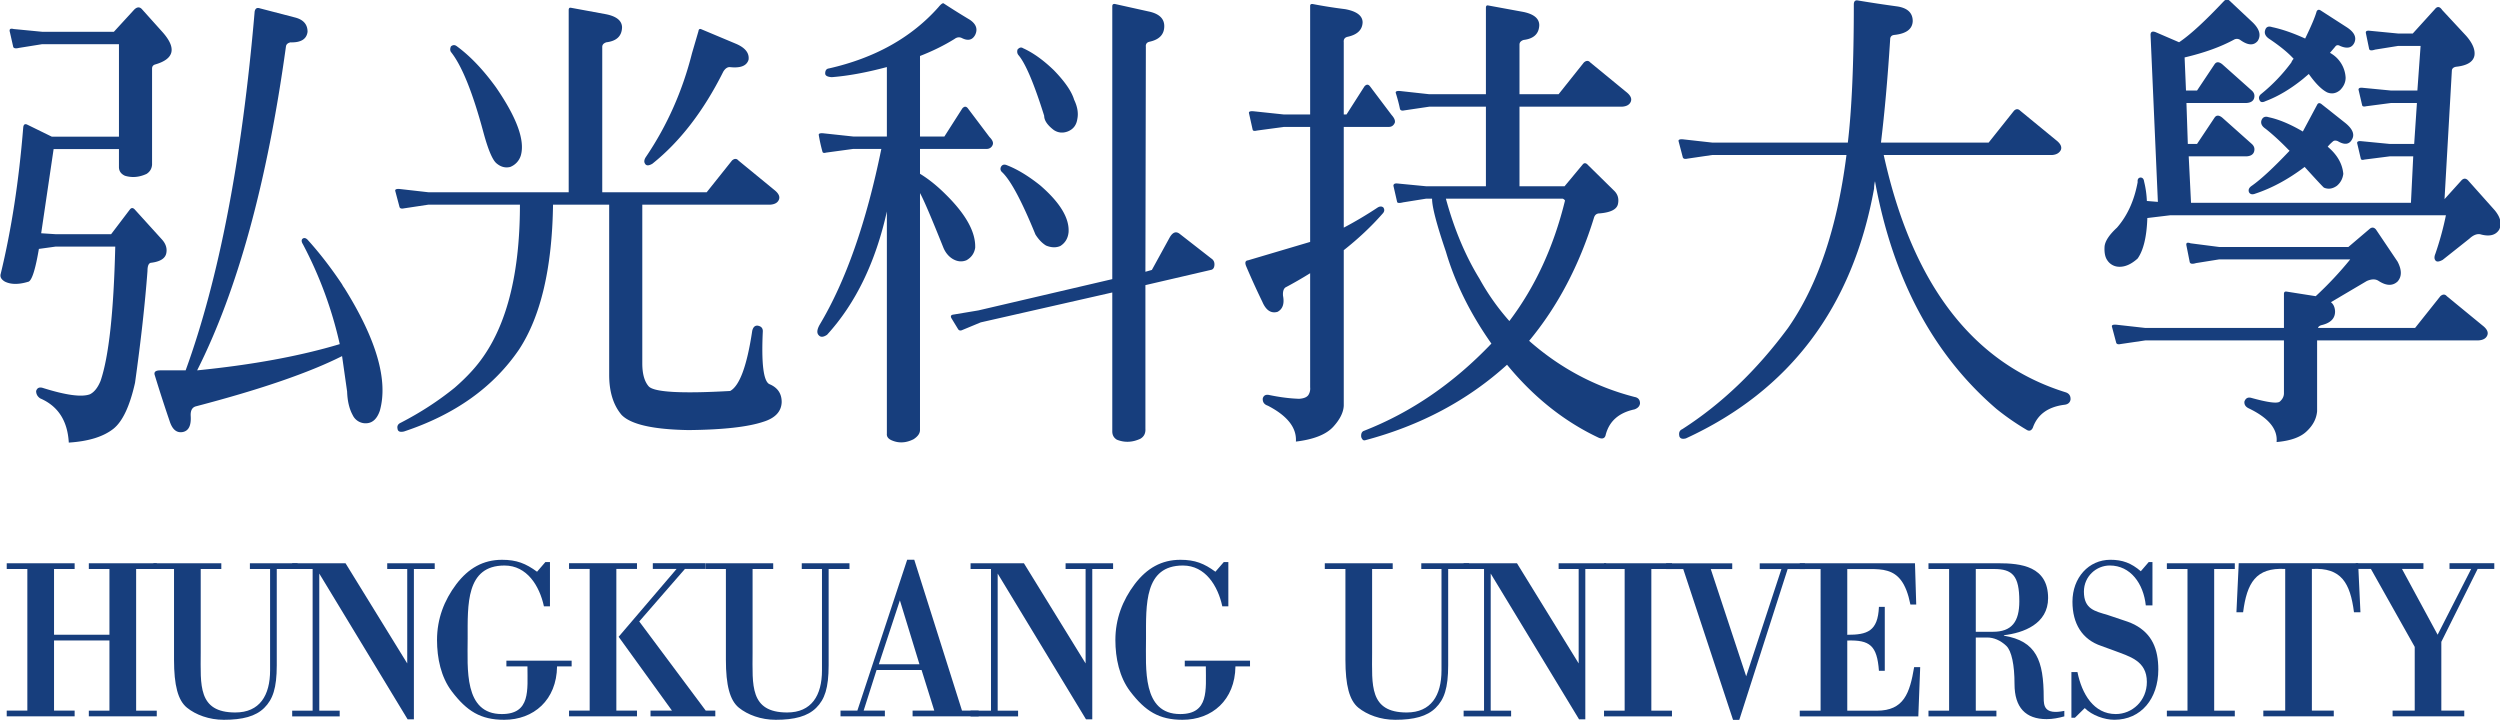 <svg xmlns="http://www.w3.org/2000/svg" width="700" height="201.67" xmlns:v="https://vecta.io/nano"><style><![CDATA[.B{fill:#173e7d}]]></style><defs><clipPath id="A"><path d="M0 595.275h841.89V0H0z" transform="translate(-630.36 -409.41)"/></clipPath><clipPath id="B"><path d="M0 595.275h841.89V0H0z" transform="translate(-620.1 -409.41)"/></clipPath><clipPath id="C"><path d="M0 595.275h841.89V0H0z" transform="translate(-616.2 -409.86)"/></clipPath><clipPath id="D"><path d="M0 595.275h841.89V0H0z" transform="translate(-605.15 -409.3)"/></clipPath><clipPath id="E"><path d="M0 595.275h841.89V0H0z" transform="translate(-597.28 -416.12)"/></clipPath><clipPath id="F"><path d="M0 595.275h841.89V0H0z" transform="translate(-587.08 -421.1)"/></clipPath><clipPath id="G"><path d="M0 595.275h841.89V0H0z" transform="translate(-578.51 -409.13)"/></clipPath><clipPath id="H"><path d="M0 595.275h841.89V0H0z" transform="translate(-571.53 -409.86)"/></clipPath><clipPath id="I"><path d="M0 595.275h841.89V0H0z" transform="translate(-566.29 -409.17)"/></clipPath><clipPath id="J"><path d="M0 595.275h841.89V0H0z" transform="translate(-557.06 -421.56)"/></clipPath><clipPath id="K"><path d="M0 595.275h841.89V0H0z" transform="translate(-537.48 -418.14)"/></clipPath><clipPath id="L"><path d="M0 595.275h841.89V0H0z" transform="translate(-527.16 -409.17)"/></clipPath><clipPath id="M"><path d="M0 595.275h841.89V0H0z" transform="translate(-510.22 -413.54)"/></clipPath><clipPath id="N"><path d="M0 595.275h841.89V0H0z" transform="translate(-507.89 -421.56)"/></clipPath><clipPath id="O"><path d="M0 595.275h841.89V0H0z" transform="translate(-492.1 -409.41)"/></clipPath><clipPath id="P"><path d="M0 595.275h841.89V0H0z" transform="translate(-483.64 -418.14)"/></clipPath><clipPath id="Q"><path d="M0 595.275h841.89V0H0z" transform="translate(-473.32 -409.17)"/></clipPath><clipPath id="R"><path d="M0 595.275h841.89V0H0z" transform="translate(-464.09 -421.56)"/></clipPath><clipPath id="S"><path d="M0 595.275h841.89V0H0z" transform="translate(-444.76 -415.43)"/></clipPath><clipPath id="T"><path d="M0 595.275h841.89V0H0z" transform="translate(-623.71 -460.39)"/></clipPath><clipPath id="U"><path d="M0 595.275h841.89V0H0z" transform="translate(-589.28 -451.88)"/></clipPath><clipPath id="V"><path d="M0 595.275h841.89V0H0z" transform="translate(-557.89 -444.14)"/></clipPath><clipPath id="W"><path d="M0 595.275h841.89V0H0z" transform="translate(-521.3 -461.89)"/></clipPath><clipPath id="X"><path d="M0 595.275h841.89V0H0z" transform="translate(-495.39 -462.03)"/></clipPath><clipPath id="Y"><path d="M0 595.275h841.89V0H0z" transform="translate(-467.62 -438)"/></clipPath></defs><g transform="matrix(3.528 0 0 -3.528 -1553.983 1644.971)" class="B"><g transform="translate(467.62 438)" clip-path="url(#Y)"><path d="M0 0c-2.606-1.315-6.464-2.642-11.574-3.98-.317-.073-.462-.33-.44-.767.048-.754-.157-1.18-.619-1.277-.49-.096-.842.194-1.057.877a117.13 117.13 0 0 0-1.17 3.614c-.098.268.047.401.438.401h2.007c2.654 7.303 4.477 16.796 5.477 28.479.048.243.182.329.401.257l2.812-.732c.659-.171.986-.549.986-1.132-.074-.585-.525-.863-1.352-.84-.218-.048-.341-.157-.363-.329-1.485-10.758-3.834-19.325-7.049-25.703C-7.121-.695-3.349 0-.184.95a31.77 31.77 0 0 1-2.92 7.921c-.123.196-.135.342-.037.439.12.096.254.074.402-.072C-1.79 8.191-.877 7.009 0 5.696a1.77 1.77 0 0 1 .182-.293c2.556-4.089 3.493-7.339 2.812-9.748-.221-.634-.574-.962-1.059-.986a1.13 1.13 0 0 0-1.097.659C.572-4.187.425-3.566.4-2.812L0 0m-24.063 8.507c-.267-1.582-.535-2.445-.802-2.594-.781-.243-1.411-.243-1.898 0-.293.173-.401.379-.328.622.85 3.504 1.445 7.375 1.786 11.611.025.243.136.316.331.218l1.935-.948h5.331v7.339h-6.099l-1.825-.293c-.292-.072-.45-.036-.474.109l-.256 1.132c-.074.243.025.328.293.256l2.262-.219h5.697l1.607 1.752c.241.243.462.243.656 0l1.606-1.789c1.118-1.265.926-2.116-.583-2.555-.171-.048-.256-.158-.256-.328v-7.632c-.024-.316-.172-.559-.438-.729-.586-.27-1.157-.315-1.715-.146-.318.146-.475.375-.475.693v1.424h-5.185l-.987-6.681 1.133-.073h4.418l1.497 1.971c.121.145.255.134.4-.036l2.119-2.337c.316-.341.439-.707.365-1.094-.073-.416-.462-.672-1.167-.768-.221 0-.328-.22-.328-.656-.197-2.606-.525-5.564-.989-8.875-.414-1.849-.986-3.066-1.714-3.649-.803-.634-1.985-.998-3.543-1.097-.097 1.73-.852 2.897-2.264 3.506-.219.144-.328.34-.328.586.074.242.244.326.511.253 1.851-.585 3.102-.755 3.761-.51.34.169.619.522.841 1.058.656 1.923 1.044 5.476 1.167 10.66h-4.746z"/></g><g transform="translate(495.39 462.03)" clip-path="url(#X)"><path d="M0 0l.513 1.754c.021.17.107.219.255.146l2.7-1.133C4.223.451 4.563.025 4.491-.509c-.148-.49-.645-.682-1.499-.584-.193 0-.362-.123-.51-.367C.925-4.575-.949-7.011-3.141-8.762c-.291-.171-.485-.171-.583 0-.098.145-.074.328.074.546C-1.971-5.732-.755-2.993 0 0m-19.131.111c-.074.119-.074.267 0 .437.146.123.29.135.437.036 1.072-.78 2.118-1.874 3.14-3.285 1.655-2.409 2.312-4.211 1.971-5.404a1.42 1.42 0 0 0-.841-.913c-.389-.096-.753 0-1.093.29-.318.269-.657 1.074-1.023 2.413-.853 3.187-1.717 5.33-2.591 6.426m12.56-12.123h-4.456c-.072-5.04-.975-8.873-2.702-11.502-2.044-2.994-5.088-5.16-9.126-6.499-.319-.073-.489 0-.513.22-.049.219.038.377.257.475 1.556.802 2.98 1.727 4.272 2.774.535.464 1.008.925 1.422 1.388 2.507 2.773 3.763 7.155 3.763 13.144h-7.268l-1.933-.292c-.221-.049-.342 0-.366.147l-.33 1.241c-.022.12.099.17.366.147l2.263-.257h11.138v14.46c0 .143.059.206.18.181l2.776-.511c.85-.17 1.278-.523 1.278-1.058-.025-.684-.437-1.071-1.241-1.17-.22-.072-.33-.193-.33-.364v-11.538h8.289l2.008 2.518c.194.171.365.171.512 0l2.847-2.335c.34-.269.463-.524.366-.767s-.33-.378-.695-.402H-3.943v-12.595c0-.83.17-1.439.511-1.828.437-.462 2.59-.584 6.462-.364.754.412 1.339 2.007 1.753 4.781.074.293.219.426.438.403.268-.048.402-.193.402-.439-.122-2.557.05-3.954.512-4.197.655-.27.985-.743.985-1.426-.024-.752-.513-1.275-1.462-1.568-1.241-.413-3.225-.633-5.95-.657-2.8.048-4.565.45-5.295 1.205-.657.778-.984 1.837-.984 3.176z"/></g><g transform="translate(521.3 461.89)" clip-path="url(#W)"><path d="M0 0c-.098.122-.122.268-.073.438.145.17.292.206.439.108.803-.364 1.617-.948 2.447-1.751.873-.901 1.41-1.68 1.605-2.336.269-.562.352-1.072.255-1.534-.072-.488-.327-.817-.765-.988-.392-.145-.756-.11-1.095.11-.514.39-.77.768-.77 1.133C1.243-2.264.561-.658 0 0m-1.277-9.312c-.147.123-.185.269-.112.439.098.171.245.218.441.145.826-.315 1.717-.85 2.665-1.605 1.579-1.363 2.335-2.605 2.262-3.725-.049-.487-.268-.852-.656-1.095-.342-.148-.719-.134-1.133.037-.316.193-.594.486-.84.876C.276-11.611-.598-9.969-1.277-9.312m8.725-9.529l-10.442-2.373-1.496-.621c-.123-.05-.219-.023-.292.072l-.512.841c-.124.195-.074.305.146.329l1.97.329 10.626 2.482V3.869c0 .148.073.207.219.184l2.629-.584c.85-.169 1.278-.561 1.278-1.169 0-.657-.387-1.071-1.169-1.24-.22-.05-.315-.185-.292-.403l-.036-17.854.513.145 1.422 2.592c.245.414.51.498.805.257l2.482-1.935c.193-.123.278-.306.254-.55-.023-.217-.12-.339-.29-.364l-5.186-1.205v-11.39c.024-.366-.111-.634-.402-.804-.633-.292-1.254-.317-1.862-.074-.244.147-.365.366-.365.658zm-15.261 7.887v-18.802c0-.27-.172-.512-.512-.732-.584-.293-1.145-.327-1.68-.109-.316.121-.463.305-.437.548v17.636c-.901-4.041-2.484-7.304-4.747-9.785-.292-.197-.511-.209-.657-.039-.172.172-.147.451.073.841 2.066 3.456 3.701 8.105 4.892 13.949h-2.226l-2.156-.293c-.17-.049-.267-.025-.291.072a12.4 12.4 0 0 0-.292 1.315c-.026.122.097.17.365.145l2.374-.255h2.665V-.95c-1.63-.438-3.093-.705-4.379-.803-.344.024-.516.121-.516.292 0 .244.099.377.295.401 3.65.828 6.547 2.447 8.689 4.857.218.266.364.365.438.292.632-.414 1.312-.84 2.044-1.278.512-.341.659-.743.438-1.206-.219-.414-.572-.499-1.057-.254-.197.097-.391.073-.587-.074-.825-.511-1.74-.963-2.736-1.349v-6.391h1.935l1.423 2.228c.172.194.328.181.476-.039L-2.3-6.5c.243-.244.327-.449.256-.621a.49.49 0 0 0-.475-.326h-5.294v-1.974c.681-.414 1.362-.96 2.044-1.642 1.607-1.583 2.384-2.995 2.336-4.236-.073-.438-.304-.766-.694-.985-.363-.147-.729-.11-1.095.108-.318.196-.562.487-.729.877-.975 2.435-1.595 3.883-1.862 4.345"/></g><g transform="translate(557.89 444.14)" clip-path="url(#V)"><path d="M0 0c.656-1.193 1.446-2.313 2.372-3.358C4.417-.656 5.89 2.531 6.789 6.208a.36.36 0 0 1-.184.146h-9.271C-2.01 3.944-1.121 1.825 0 0m-3.763 6.354h-.475l-1.825-.292c-.291-.074-.45-.061-.474.036l-.292 1.278c0 .145.109.207.328.183l2.263-.219H.511v6.315h-4.492l-1.972-.292c-.218-.049-.341 0-.365.148-.074.364-.183.777-.328 1.239-.025.121.096.171.364.146l2.301-.253H.511v6.862c0 .147.059.208.182.183l2.774-.51c.851-.172 1.278-.526 1.278-1.06-.024-.68-.44-1.071-1.244-1.167-.215-.073-.325-.195-.325-.366v-3.942h3.103l2.006 2.518c.194.17.366.17.513 0l2.848-2.337c.339-.266.461-.523.365-.766s-.329-.379-.692-.403H3.176V7.34h3.578l1.46 1.753c.12.12.254.096.402-.073l2.044-2.009c.316-.292.425-.657.328-1.096-.097-.415-.584-.657-1.462-.73-.215 0-.364-.11-.434-.329-1.17-3.797-2.888-7.059-5.151-9.785 2.46-2.166 5.248-3.65 8.363-4.453.292-.052.437-.221.437-.513-.024-.216-.17-.376-.437-.474-1.266-.269-2.034-.961-2.301-2.08-.073-.219-.243-.28-.512-.184-2.751 1.291-5.186 3.227-7.303 5.807-3.115-2.825-6.864-4.821-11.246-5.988-.146-.051-.255.037-.327.253-.026.245.036.402.181.476 3.752 1.46 7.133 3.772 10.151 6.938C-.732-2.763-1.938-.328-2.666 2.154c-.73 2.144-1.097 3.542-1.097 4.2m-7.008-4.088v-12.343c-.026-.534-.306-1.095-.841-1.68-.562-.607-1.546-.998-2.957-1.168.071 1.095-.671 2.044-2.227 2.848-.294.098-.428.294-.402.585.073.242.254.328.547.256.829-.17 1.606-.269 2.338-.293.363.024.607.123.729.293a.94.94 0 0 1 .145.619V.438a32.3 32.3 0 0 0-1.968-1.133c-.148-.12-.209-.339-.185-.655.122-.633-.024-1.06-.437-1.278-.513-.146-.915.12-1.206.803A60.47 60.47 0 0 0-18.514.986c-.121.292-.074.45.147.475l4.928 1.461v9.127h-2.081l-2.154-.291c-.194-.05-.303-.025-.328.07l-.293 1.318c-.023.12.098.168.364.145l2.411-.255h2.081v8.616c0 .12.072.17.219.147a37.84 37.84 0 0 1 2.557-.403c.923-.17 1.388-.524 1.388-1.057-.025-.585-.414-.963-1.169-1.133-.245-.05-.353-.195-.327-.438v-5.732h.218l1.423 2.228c.171.193.327.18.475-.038l1.679-2.227c.218-.243.304-.45.256-.621-.097-.221-.256-.329-.474-.329h-3.577V4.054c.922.486 1.823 1.021 2.7 1.604.17.098.316.098.439 0 .12-.169.096-.34-.072-.509-.901-1.024-1.926-1.984-3.067-2.883"/></g><g transform="translate(589.28 451.88)" clip-path="url(#U)"><path d="M0 0a2.61 2.61 0 0 1-.073-.585c-1.706-9.42-6.682-16.028-14.933-19.826-.269-.072-.438-.024-.513.146-.071.293 0 .487.221.584 3.114 1.996 5.914 4.673 8.396 8.033 2.361 3.383 3.909 7.96 4.638 13.727h-10.662l-1.97-.29c-.218-.049-.341-.001-.367.145l-.326 1.242c-.025.121.097.17.365.146l2.298-.256h10.772c.316 2.677.474 6.328.474 10.954 0 .243.098.354.292.329a106.89 106.89 0 0 1 3.14-.475c.828-.122 1.243-.511 1.243-1.168-.024-.634-.514-.998-1.461-1.097-.221-.023-.33-.146-.33-.364C1.01 8.201.767 5.476.475 3.066h8.546l2.006 2.52c.168.171.341.171.51 0l2.848-2.338c.343-.268.462-.523.366-.768-.123-.242-.353-.375-.692-.401H.693C2.957-8.191 7.775-14.472 15.152-16.76c.268-.096.39-.292.366-.584-.049-.242-.221-.377-.51-.402-1.291-.17-2.118-.778-2.483-1.825-.124-.243-.295-.291-.513-.146a19.88 19.88 0 0 0-2.372 1.645C4.625-13.767 1.412-7.74 0 0"/></g><g transform="translate(623.71 460.39)" clip-path="url(#T)"><path d="M0 0l-.475-.403c-.997-.803-1.983-1.387-2.957-1.751-.243-.122-.4-.099-.474.071-.097.195-.049.364.145.512A13.6 13.6 0 0 1-1.388.911a.86.86 0 0 0 .184.293c-.438.485-1.095 1.022-1.972 1.608-.267.192-.366.411-.292.654.072.268.257.353.547.256.805-.171 1.68-.475 2.632-.91.485.996.788 1.713.909 2.152.074.145.183.17.329.074l2.043-1.316c.612-.39.817-.803.623-1.242-.194-.413-.573-.498-1.133-.254-.169.098-.302.073-.399-.074l-.403-.474A2.38 2.38 0 0 0 2.922-.293c0-.366-.148-.694-.44-.987-.317-.267-.655-.328-1.021-.182C1.023-1.244.535-.756 0 0m-.33-7.376c-1.29-.976-2.592-1.681-3.907-2.117-.241-.099-.412-.063-.51.107-.074.197 0 .365.221.513.729.511 1.727 1.435 2.994 2.774-.027.048-.051.074-.072.074-.635.657-1.244 1.216-1.828 1.678-.292.195-.4.415-.329.658.098.267.293.353.585.256.804-.171 1.704-.549 2.701-1.133L.659-2.447c.07.146.179.171.328.073l1.935-1.534c.559-.463.73-.89.51-1.278-.219-.415-.596-.464-1.129-.146-.173.072-.307.061-.406-.036-.144-.123-.279-.257-.398-.403.751-.631 1.167-1.35 1.239-2.153-.049-.389-.22-.707-.509-.949-.342-.244-.683-.294-1.025-.148-.071.049-.584.597-1.534 1.645m.989-13.767v-5.623c-.051-.584-.318-1.106-.805-1.569-.485-.485-1.288-.777-2.411-.876.099 1.023-.631 1.912-2.19 2.665-.268.122-.388.305-.363.548.095.268.278.366.545.293 1.316-.366 2.072-.464 2.266-.293.219.194.326.412.326.656v4.199h-10.99l-1.971-.29c-.218-.049-.338-.001-.363.145l-.33 1.242c-.025.121.099.17.365.146l2.299-.257h10.99v2.703c0 .146.074.206.22.182l2.302-.363c.996.923 1.908 1.897 2.738 2.919H-7.12l-1.825-.292c-.318-.098-.488-.062-.512.111l-.254 1.276c-.05.221.06.281.328.183l2.263-.291H3.141l1.715 1.459c.17.122.328.098.473-.073l1.718-2.554c.342-.66.342-1.182 0-1.571-.391-.365-.89-.353-1.496.036-.243.171-.563.171-.951 0l-2.846-1.68c.193-.147.303-.378.329-.693.022-.585-.343-.962-1.096-1.133-.149-.048-.231-.122-.258-.219h7.705l2.007 2.522c.195.169.368.169.512 0l2.849-2.339c.34-.267.462-.524.364-.767s-.329-.377-.693-.402zm-13.474 9.711c-.049-1.483-.306-2.554-.768-3.211-.511-.463-1.01-.68-1.496-.657a1.13 1.13 0 0 0-.911.512c-.173.242-.245.597-.222 1.059.024.436.353.948.987 1.533.828.95 1.374 2.153 1.642 3.614-.023.218.048.34.22.365.17 0 .266-.11.293-.328.121-.487.194-.998.218-1.533l.874-.073-.582 13.252c0 .243.134.318.402.219l1.862-.802c.874.583 2.068 1.681 3.577 3.286.146.121.281.134.403.037l1.79-1.68c.608-.56.763-1.072.474-1.533-.317-.391-.78-.366-1.389.072a.46.46 0 0 1-.473.037c-1.072-.585-2.388-1.059-3.943-1.424l.11-2.628h.876L-7.483.767c.144.216.351.216.62 0l2.337-2.082c.192-.171.255-.379.181-.622-.073-.217-.268-.339-.584-.364h-4.782l.109-3.251h.731l1.388 2.082c.144.218.351.218.62 0l2.337-2.082c.192-.171.255-.377.181-.619-.073-.221-.268-.342-.584-.366h-4.602l.183-3.688H8.106l.182 3.688H6.426l-2.008-.255c-.17-.05-.269-.024-.292.072l-.292 1.242c0 .121.109.169.327.146l2.265-.22h1.937l.218 3.251H6.536l-1.971-.258c-.196-.046-.306-.024-.331.076l-.289 1.242c0 .119.109.168.327.145l2.264-.219h2.081l.255 3.541H7.083l-1.824-.292c-.295-.097-.45-.074-.475.073l-.256 1.242c-.025.145.072.206.29.183l2.265-.22h1.168l1.755 1.934c.193.243.388.218.583-.073l1.898-2.043c.512-.585.731-1.109.657-1.572-.096-.485-.558-.777-1.387-.876-.243-.023-.378-.122-.402-.292l-.584-10.222 1.351 1.496c.17.17.341.17.511 0l2.118-2.374c.462-.559.584-1.069.365-1.533-.266-.437-.741-.572-1.422-.401-.294.098-.61-.012-.952-.329l-2.116-1.678c-.268-.146-.451-.171-.549-.074-.123.121-.135.304-.035.548a24.34 24.34 0 0 1 .84 3.065h-21.871z"/></g><g transform="translate(444.76 415.43)" clip-path="url(#S)"><path d="M0 0v-5.568h1.635v-.454h-5.39v.454h1.637V5.674h-1.637v.456h5.39v-.456H0V.455h4.397v5.219H2.761v.456h5.392v-.456H6.516V-5.568h1.637v-.454H2.761v.454h1.636V0z"/></g><g transform="translate(464.09 421.56)" clip-path="url(#R)"><path d="M0 0v-.456h-1.653v-7.638c0-1.821-.314-2.713-.993-3.385s-1.718-.946-3.208-.946c-1.175 0-2.234.399-2.928.963-.711.582-1.025 1.764-1.025 3.803v7.203h-1.635V0h5.388v-.456h-1.635v-6.658c0-2.528-.249-4.73 2.745-4.73 1.934 0 2.761 1.347 2.761 3.347v8.041h-1.603V0z"/></g><g transform="translate(473.32 409.17)" clip-path="url(#Q)"><path d="M0 0h-.496l-7.013 11.57V.691h1.62V.237h-3.77v.454h1.622v11.243h-1.622v.456h4.233l4.897-7.95v7.494h-1.588v.456h3.77v-.456H0z"/></g><g transform="translate(483.64 418.14)" clip-path="url(#P)"><path d="M0 0c-.349 1.618-1.341 3.239-3.126 3.239-3.076 0-2.927-3.112-2.927-5.786 0-2.4-.315-6.003 2.712-6.003 2.298 0 2.033 1.91 2.033 3.783h-1.671v.455h5.178v-.455H1.042C1.009-7.441-.813-9.005-3.159-9.005c-1.868 0-2.962.692-4.152 2.255-.86 1.128-1.173 2.638-1.173 4.076 0 1.674.56 3.147 1.536 4.44.961 1.255 2.118 1.927 3.624 1.927 1.158 0 1.886-.291 2.778-.947l.66.766h.365V0z"/></g><g transform="translate(492.1 409.41)" clip-path="url(#O)"><path d="M0 0v.454h1.702l-4.233 5.859 4.598 5.383H.182v.456h4.15v-.456H2.729L-.895 7.53 4.382.454h.76V0zm-2.712.454h1.638V0h-5.393v.454h1.638v11.242h-1.638v.456h5.393v-.456h-1.638z"/></g><g transform="translate(507.89 421.56)" clip-path="url(#N)"><path d="M0 0v-.456h-1.654v-7.638c0-1.821-.313-2.713-.992-3.385s-1.721-.946-3.208-.946c-1.174 0-2.234.399-2.927.963-.711.582-1.027 1.764-1.027 3.803v7.203h-1.636V0h5.391v-.456H-7.69v-6.658c0-2.528-.249-4.73 2.746-4.73 1.933 0 2.762 1.347 2.762 3.347v8.041h-1.605V0z"/></g><g transform="translate(510.22 413.54)" clip-path="url(#M)"><path d="M0 0h3.225L1.671 5.075zm-3.041-4.13v.454h1.337L2.249 8.296h.563L6.6-3.676h1.322v-.454H2.679v.454H4.4L3.393-.455H-.181l-1.024-3.221H.48v-.454z"/></g><g transform="translate(527.16 409.17)" clip-path="url(#L)"><path d="M0 0h-.497l-7.011 11.57V.691h1.62V.237h-3.771v.454h1.621v11.243h-1.621v.456h4.233L-.53 4.44v7.494h-1.588v.456h3.77v-.456H0z"/></g><g transform="translate(537.48 418.14)" clip-path="url(#K)"><path d="M0 0c-.349 1.618-1.341 3.239-3.125 3.239-3.077 0-2.93-3.112-2.93-5.786 0-2.4-.313-6.003 2.714-6.003 2.298 0 2.034 1.91 2.034 3.783h-1.672v.455h5.178v-.455H1.042C1.01-7.441-.813-9.005-3.16-9.005c-1.869 0-2.96.692-4.153 2.255-.857 1.128-1.173 2.638-1.173 4.076 0 1.674.563 3.147 1.539 4.44.957 1.255 2.117 1.927 3.621 1.927 1.161 0 1.887-.291 2.779-.947l.663.766h.363V0z"/></g><g transform="translate(557.06 421.56)" clip-path="url(#J)"><path d="M0 0v-.456h-1.654v-7.638c0-1.821-.315-2.713-.993-3.385s-1.721-.946-3.208-.946c-1.175 0-2.235.399-2.931.963-.708.582-1.023 1.764-1.023 3.803v7.203h-1.637V0h5.39v-.456h-1.635v-6.658c0-2.528-.249-4.73 2.745-4.73 1.934 0 2.762 1.347 2.762 3.347v8.041h-1.604V0z"/></g><g transform="translate(566.29 409.17)" clip-path="url(#I)"><path d="M0 0h-.495l-7.014 11.57V.691h1.62V.237h-3.769v.454h1.62v11.243h-1.62v.456h4.233l4.897-7.95v7.494h-1.59v.456h3.772v-.456H0z"/></g><g transform="translate(571.53 409.86)" clip-path="url(#H)"><path d="M0 0h1.637v-.454h-5.392V0h1.637v11.242h-1.637v.456h5.392v-.456H0z"/></g><g transform="translate(578.51 409.13)" clip-path="url(#G)"><path d="M0 0h-.496l-3.952 11.969h-1.357v.456H-.56v-.456h-1.704L.548 3.456l2.796 8.513H1.622v.456h3.587v-.456h-1.37z"/></g><g transform="translate(587.08 421.1)" clip-path="url(#F)"><path d="M0 0v-5.219c1.586 0 2.432.272 2.513 2.218h.464v-5.076h-.464C2.365-6.057 1.786-5.62 0-5.674v-5.568h2.35c2.148 0 2.612 1.4 2.958 3.458h.48l-.149-3.912h-9.41v.454h1.654V0h-1.654v.456h9.145l.099-3.273h-.462C4.663-1.071 4.035-.397 3.19-.145 2.778-.017 2.298 0 1.753 0z"/></g><g transform="translate(597.28 416.12)" clip-path="url(#E)"><path d="M0 0h1.356c1.489 0 2.099.783 2.099 2.422 0 2.036-.547 2.561-2.017 2.561H0zm0-6.259h1.637v-.454h-5.392v.454h1.637V4.983h-1.637v.456h5.54c1.804 0 3.954-.236 3.954-2.764 0-2.057-1.968-2.767-3.507-2.947v-.036C4.812-.745 5.39-2.274 5.39-5.239c0-.637.051-1.366 1.637-1.038v-.436c-.462-.129-.926-.219-1.404-.219-1.672 0-2.549.928-2.549 2.785 0 1.509-.229 2.636-.659 3.037-.464.437-.993.656-1.507.656H0z"/></g><g transform="translate(605.15 409.3)" clip-path="url(#D)"><path d="M0 0h-.281v3.621h.48C.546 1.891 1.488.291 3.24.291c1.31 0 2.467 1.055 2.467 2.548 0 1.691-1.375 2.019-2.614 2.493l-.992.362C.563 6.204-.198 7.478-.198 9.206c0 1.909 1.289 3.329 3.01 3.329.959 0 1.654-.256 2.414-.91l.628.729h.297V8.915h-.529c-.183 1.728-1.208 3.166-2.86 3.166-1.06 0-2.051-.856-2.051-2.075 0-1.401.878-1.547 1.9-1.857l1.029-.345c.328-.108.742-.237 1.089-.417 1.389-.729 1.887-1.929 1.887-3.567 0-2.292-1.357-3.983-3.492-3.983-.774 0-1.769.346-2.347.928z"/></g><g transform="translate(616.2 409.86)" clip-path="url(#C)"><path d="M0 0h1.637v-.454h-5.392V0h1.637v11.242h-1.637v.456h5.392v-.456H0z"/></g><g transform="translate(620.1 409.41)" clip-path="url(#B)"><path d="M0 0v.454h1.737v11.242c-2.33.13-3.041-1.108-3.341-3.437h-.53l.183 3.893h9.477l.182-3.893h-.512c-.3 2.329-1.008 3.567-3.342 3.437V.454h1.738V0z"/></g><g transform="translate(630.36 409.41)" clip-path="url(#A)"><path d="M0 0v.454h1.756v5.058l-3.476 6.184h-1.207v.456h5.374v-.456H.746l2.827-5.218 2.663 5.218H4.517v.456h3.554v-.456H6.748l-2.88-5.783V.454h1.82V0z"/></g></g></svg>